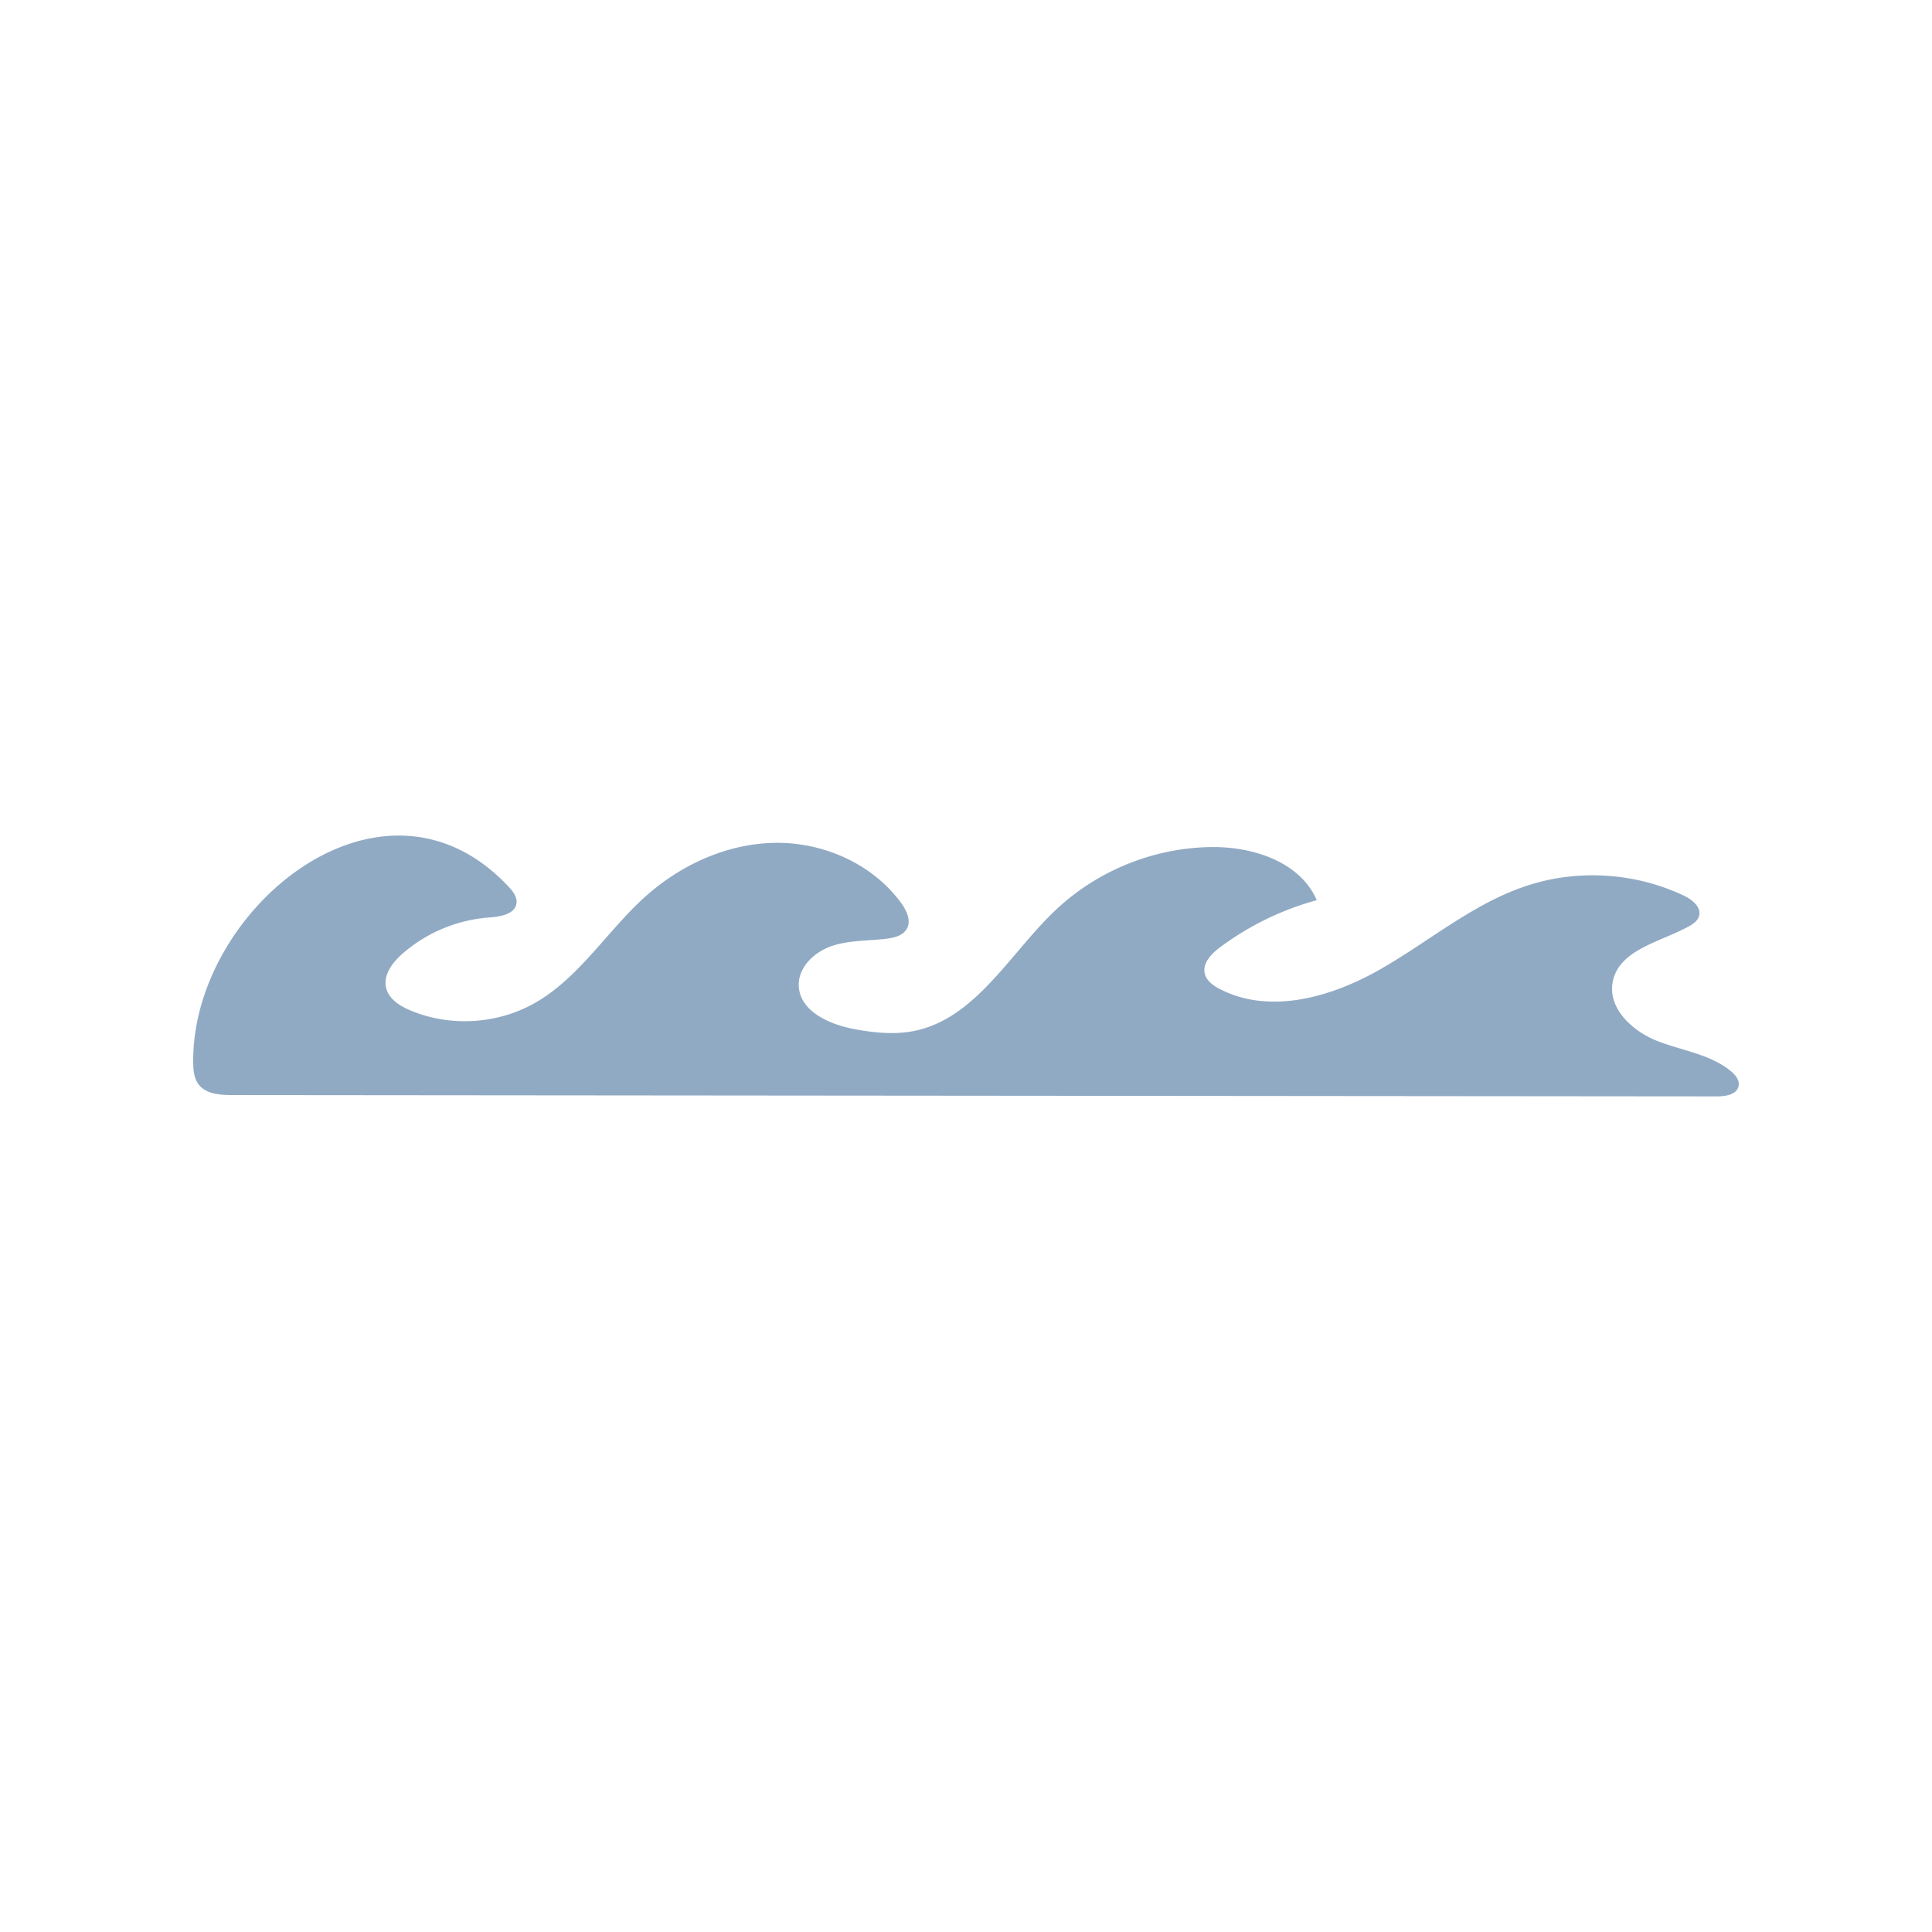 <?xml version="1.0" encoding="UTF-8"?>
<svg data-bbox="19.999 86.498 160 27" viewBox="0 0 200 200" height="200" width="200" xmlns="http://www.w3.org/2000/svg" data-type="color">
    <g>
        <path fill="#91aac4" d="m136.307 93.177.004.01a29.9 29.9 0 0 0-10.01 4.876c-.89.664-1.839 1.633-1.584 2.721.174.743.863 1.236 1.535 1.586 5.166 2.692 11.538.876 16.601-2.01s9.62-6.814 15.142-8.649c5.299-1.761 11.258-1.394 16.307 1.002.87.413 1.856 1.199 1.58 2.129-.143.483-.594.798-1.032 1.041-2.974 1.65-7.275 2.412-7.904 5.78-.511 2.734 2.052 5.091 4.619 6.099s5.474 1.361 7.609 3.119c.464.383.915.927.81 1.523-.156.89-1.311 1.095-2.206 1.094l-153.724-.137c-1.288-.001-2.778-.101-3.532-1.156-.453-.633-.515-1.462-.522-2.243-.152-15.839 19.626-32.157 32.684-18.134.424.455.85 1.009.788 1.631-.117 1.173-1.66 1.436-2.823 1.518a15.4 15.4 0 0 0-8.977 3.743c-1.035.905-2.02 2.199-1.7 3.544.273 1.148 1.397 1.861 2.475 2.318 4.095 1.733 8.969 1.463 12.851-.714 4.653-2.609 7.542-7.503 11.525-11.07 3.712-3.324 8.531-5.5 13.491-5.548s10.002 2.176 12.955 6.203c.575.785 1.08 1.845.605 2.695-.388.693-1.259.919-2.042 1.019-1.899.243-3.862.147-5.681.75s-3.528 2.187-3.462 4.12c.09 2.643 3.146 4.005 5.719 4.488 2.065.388 4.201.612 6.259.189 6.408-1.318 9.906-8.103 14.704-12.593 4.388-4.107 10.347-6.454 16.328-6.433 4.205.015 8.911 1.6 10.608 5.487Z" data-color="1"/>
    </g>
</svg>
